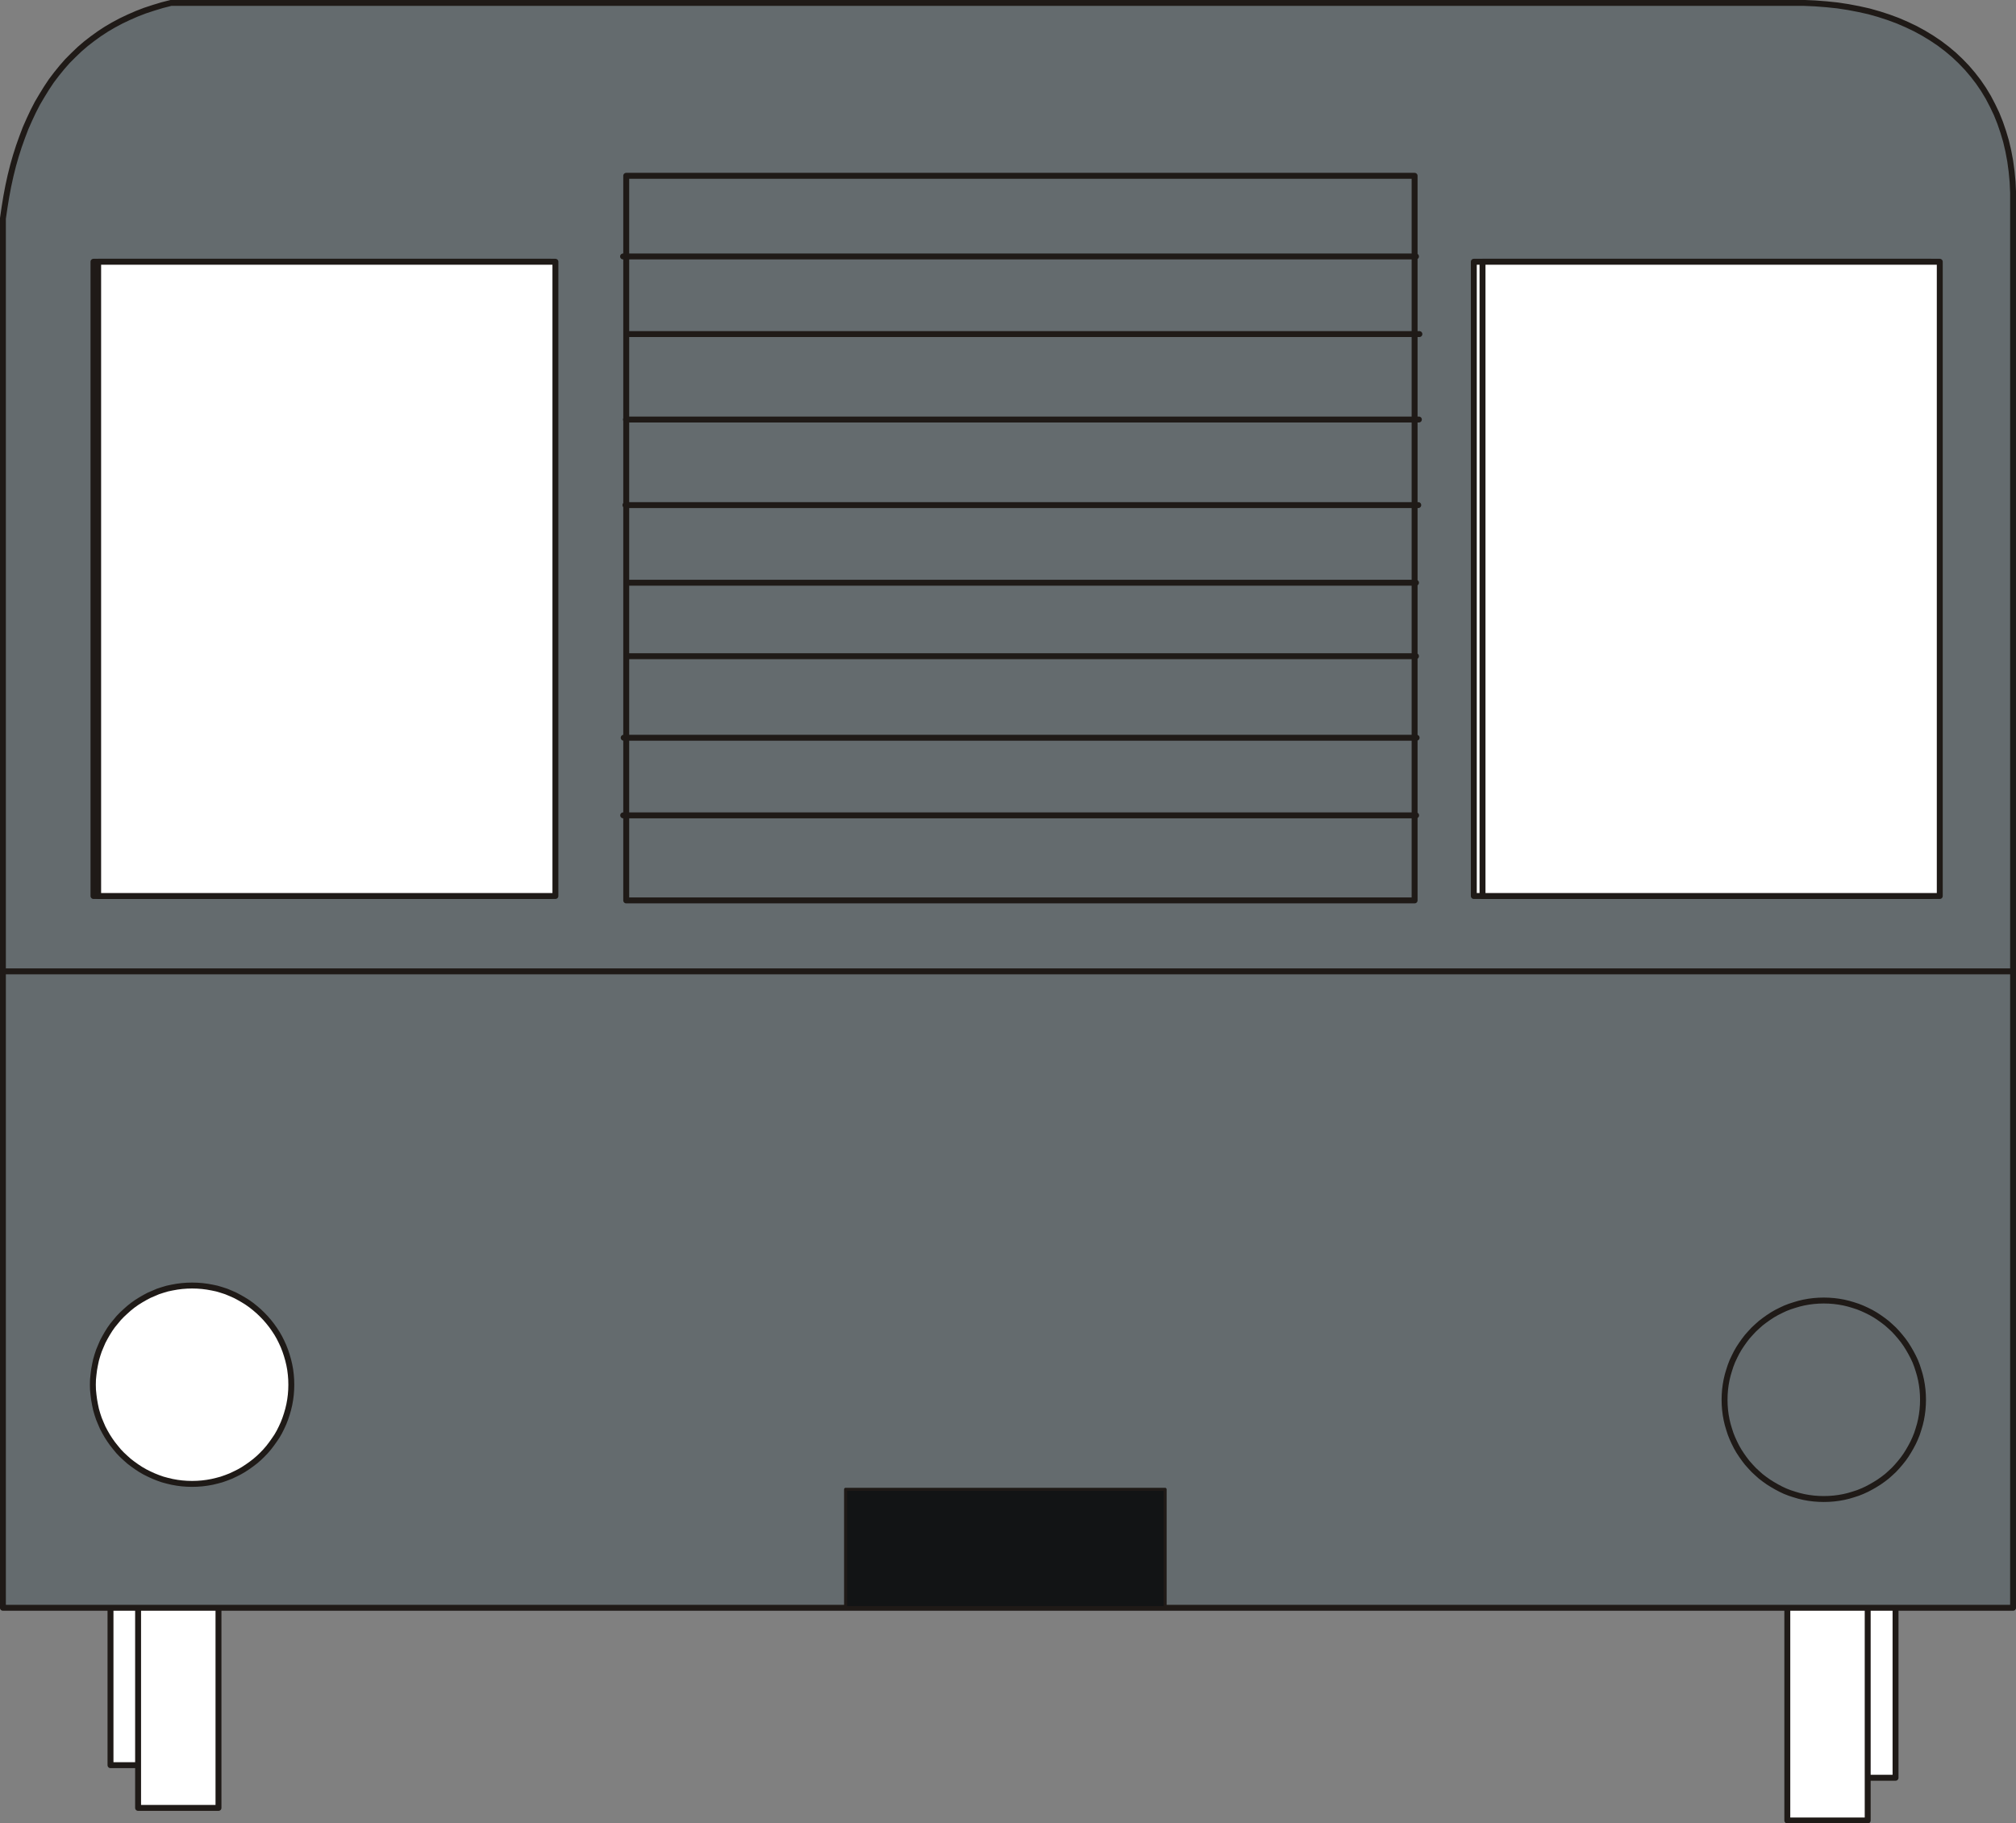 <?xml version="1.0" encoding="UTF-8" standalone="no"?>
<!DOCTYPE svg PUBLIC "-//W3C//DTD SVG 1.0//EN" "http://www.w3.org/TR/2001/REC-SVG-20010904/DTD/svg10.dtd">
<svg xmlns="http://www.w3.org/2000/svg" xmlns:xlink="http://www.w3.org/1999/xlink" fill-rule="evenodd" height="1.792in" preserveAspectRatio="none" stroke-linecap="round" viewBox="0 0 16000 14469" width="1.981in">
<rect x="0" y="0" width="16000" height="14469" fill="#808080" stroke="none"/>
<style type="text/css">
.brush0 { fill: rgb(255,255,255); }
.pen0 { stroke: rgb(0,0,0); stroke-width: 1; stroke-linejoin: round; }
.pen1 { stroke: none; }
.brush1 { fill: none; }
.pen2 { stroke: rgb(31,26,23); stroke-width: 47; stroke-linejoin: round; }
.brush2 { fill: rgb(100,107,110); }
.brush3 { fill: rgb(18,20,21); }
.pen3 { stroke: rgb(31,26,23); stroke-width: 24; stroke-linejoin: round; }
</style>
<g>
<polygon class="pen1 brush0" points="877,12572 1256,12572 1256,14007 877,14007 877,12572"/>
<polyline class="pen2" fill="none" points="877,12572 1256,12572 1256,14007 877,14007 877,12572"/>
<polygon class="pen1 brush0" points="1096,12572 1734,12572 1734,14346 1096,14346 1096,12572"/>
<polyline class="pen2" fill="none" points="1096,12572 1734,12572 1734,14346 1096,14346 1096,12572"/>
<polygon class="pen1 brush0" points="14666,12672 15044,12672 15044,14107 14666,14107 14666,12672"/>
<polyline class="pen2" fill="none" points="14666,12672 15044,12672 15044,14107 14666,14107 14666,12672"/>
<polygon class="pen1 brush0" points="14185,12672 14823,12672 14823,14446 14185,14446 14185,12672"/>
<polyline class="pen2" fill="none" points="14185,12672 14823,12672 14823,14446 14185,14446 14185,12672"/>
<polygon class="pen1 brush2" points="23,12758 23,1735 36,1646 50,1560 66,1475 84,1393 104,1313 126,1236 150,1161 176,1088 203,1017 233,949 264,883 297,819 333,758 370,698 408,641 449,587 492,534 536,484 583,437 631,391 681,348 734,307 788,268 843,232 901,198 961,166 1022,137 1086,109 1151,84 1218,62 1287,41 1358,23 14314,23 14406,27 14496,34 14583,43 14668,56 14752,72 14833,90 14911,112 14988,137 15061,164 15133,195 15202,228 15268,264 15332,303 15393,344 15451,388 15507,435 15560,485 15610,537 15657,592 15701,649 15742,709 15780,772 15814,837 15846,904 15874,974 15899,1047 15921,1121 15939,1198 15954,1278 15965,1359 15973,1443 15977,1530 15977,12758 23,12758"/>
<polyline class="pen2" fill="none" points="23,12758 23,1735 36,1646 50,1560 66,1475 84,1393 104,1313 126,1236 150,1161 176,1088 203,1017 233,949 264,883 297,819 333,758 370,698 408,641 449,587 492,534 536,484 583,437 631,391 681,348 734,307 788,268 843,232 901,198 961,166 1022,137 1086,109 1151,84 1218,62 1287,41 1358,23 14314,23 14406,27 14496,34 14583,43 14668,56 14752,72 14833,90 14911,112 14988,137 15061,164 15133,195 15202,228 15268,264 15332,303 15393,344 15451,388 15507,435 15560,485 15610,537 15657,592 15701,649 15742,709 15780,772 15814,837 15846,904 15874,974 15899,1047 15921,1121 15939,1198 15954,1278 15965,1359 15973,1443 15977,1530 15977,12758 23,12758"/>
<polygon class="pen1 brush0" points="742,2077 4371,2077 4371,7110 742,7110 742,2077"/>
<polyline class="pen2" fill="none" points="742,2077 4371,2077 4371,7110 742,7110 742,2077"/>
<polygon class="pen1 brush0" points="779,2077 4408,2077 4408,7110 779,7110 779,2077"/>
<polyline class="pen2" fill="none" points="779,2077 4408,2077 4408,7110 779,7110 779,2077"/>
<polygon class="pen1 brush0" points="11697,2077 15326,2077 15326,7110 11697,7110 11697,2077"/>
<polyline class="pen2" fill="none" points="11697,2077 15326,2077 15326,7110 11697,7110 11697,2077"/>
<polygon class="pen1 brush0" points="11766,2077 15395,2077 15395,7110 11766,7110 11766,2077"/>
<polyline class="pen2" fill="none" points="11766,2077 15395,2077 15395,7110 11766,7110 11766,2077"/>
<polygon class="pen1 brush0" points="1525,10201 1565,10202 1605,10205 1644,10210 1683,10217 1721,10225 1758,10236 1795,10248 1831,10263 1865,10278 1899,10296 1932,10315 1964,10335 1995,10357 2025,10381 2054,10406 2081,10432 2107,10459 2132,10488 2155,10517 2177,10548 2198,10580 2217,10613 2234,10647 2250,10682 2264,10718 2276,10754 2287,10792 2296,10830 2303,10868 2308,10908 2311,10947 2312,10988 2311,11028 2308,11068 2303,11107 2296,11146 2287,11184 2276,11222 2264,11258 2250,11294 2234,11329 2217,11363 2198,11396 2177,11427 2155,11458 2132,11488 2107,11517 2081,11544 2054,11570 2025,11595 1995,11618 1964,11640 1932,11661 1899,11680 1865,11697 1831,11713 1795,11727 1758,11740 1721,11750 1683,11759 1644,11766 1605,11771 1565,11774 1525,11775 1484,11774 1444,11771 1405,11766 1366,11759 1328,11750 1291,11740 1254,11727 1219,11713 1184,11697 1150,11680 1117,11661 1085,11640 1054,11618 1024,11595 996,11570 968,11544 942,11517 918,11488 894,11458 872,11427 852,11396 833,11363 815,11329 800,11294 785,11258 773,11222 762,11184 754,11146 747,11107 742,11068 738,11028 737,10988 738,10947 742,10908 747,10868 754,10830 762,10792 773,10754 785,10718 800,10682 815,10647 833,10613 852,10580 872,10548 894,10517 918,10488 942,10459 968,10432 996,10406 1024,10381 1054,10357 1085,10335 1117,10315 1150,10296 1184,10278 1219,10263 1254,10248 1291,10236 1328,10225 1366,10217 1405,10210 1444,10205 1484,10202 1525,10201"/>
<polyline class="pen2" fill="none" points="1525,10201 1565,10202 1605,10205 1644,10210 1683,10217 1721,10225 1758,10236 1795,10248 1831,10263 1865,10278 1899,10296 1932,10315 1964,10335 1995,10357 2025,10381 2054,10406 2081,10432 2107,10459 2132,10488 2155,10517 2177,10548 2198,10580 2217,10613 2234,10647 2250,10682 2264,10718 2276,10754 2287,10792 2296,10830 2303,10868 2308,10908 2311,10947 2312,10988 2311,11028 2308,11068 2303,11107 2296,11146 2287,11184 2276,11222 2264,11258 2250,11294 2234,11329 2217,11363 2198,11396 2177,11427 2155,11458 2132,11488 2107,11517 2081,11544 2054,11570 2025,11595 1995,11618 1964,11640 1932,11661 1899,11680 1865,11697 1831,11713 1795,11727 1758,11740 1721,11750 1683,11759 1644,11766 1605,11771 1565,11774 1525,11775 1484,11774 1444,11771 1405,11766 1366,11759 1328,11750 1291,11740 1254,11727 1219,11713 1184,11697 1150,11680 1117,11661 1085,11640 1054,11618 1024,11595 996,11570 968,11544 942,11517 918,11488 894,11458 872,11427 852,11396 833,11363 815,11329 800,11294 785,11258 773,11222 762,11184 754,11146 747,11107 742,11068 738,11028 737,10988 738,10947 742,10908 747,10868 754,10830 762,10792 773,10754 785,10718 800,10682 815,10647 833,10613 852,10580 872,10548 894,10517 918,10488 942,10459 968,10432 996,10406 1024,10381 1054,10357 1085,10335 1117,10315 1150,10296 1184,10278 1219,10263 1254,10248 1291,10236 1328,10225 1366,10217 1405,10210 1444,10205 1484,10202 1525,10201"/>
<polygon class="pen1 brush2" points="14474,10320 14515,10321 14555,10324 14594,10329 14633,10336 14671,10345 14708,10356 14745,10368 14780,10382 14815,10398 14849,10415 14882,10434 14914,10455 14945,10477 14975,10500 15003,10525 15031,10551 15057,10579 15081,10607 15105,10637 15127,10668 15147,10700 15166,10733 15184,10767 15200,10801 15214,10837 15226,10874 15237,10911 15246,10949 15253,10988 15258,11027 15261,11067 15262,11107 15261,11148 15258,11188 15253,11227 15246,11266 15237,11304 15226,11341 15214,11378 15200,11413 15184,11448 15166,11482 15147,11515 15127,11547 15105,11578 15081,11608 15057,11636 15031,11664 15003,11690 14975,11715 14945,11738 14914,11760 14882,11780 14849,11799 14815,11817 14780,11833 14745,11847 14708,11859 14671,11870 14633,11879 14594,11886 14555,11891 14515,11894 14474,11895 14434,11894 14394,11891 14355,11886 14316,11879 14278,11870 14241,11859 14204,11847 14168,11833 14134,11817 14100,11799 14067,11780 14035,11760 14004,11738 13974,11715 13946,11690 13918,11664 13892,11636 13867,11608 13844,11578 13822,11547 13801,11515 13782,11482 13765,11448 13749,11413 13735,11378 13723,11341 13712,11304 13703,11266 13696,11227 13691,11188 13688,11148 13687,11107 13688,11067 13691,11027 13696,10988 13703,10949 13712,10911 13723,10874 13735,10837 13749,10801 13765,10767 13782,10733 13801,10700 13822,10668 13844,10637 13867,10607 13892,10579 13918,10551 13946,10525 13974,10500 14004,10477 14035,10455 14067,10434 14100,10415 14134,10398 14168,10382 14204,10368 14241,10356 14278,10345 14316,10336 14355,10329 14394,10324 14434,10321 14474,10320"/>
<polyline class="pen2" fill="none" points="14474,10320 14515,10321 14555,10324 14594,10329 14633,10336 14671,10345 14708,10356 14745,10368 14780,10382 14815,10398 14849,10415 14882,10434 14914,10455 14945,10477 14975,10500 15003,10525 15031,10551 15057,10579 15081,10607 15105,10637 15127,10668 15147,10700 15166,10733 15184,10767 15200,10801 15214,10837 15226,10874 15237,10911 15246,10949 15253,10988 15258,11027 15261,11067 15262,11107 15261,11148 15258,11188 15253,11227 15246,11266 15237,11304 15226,11341 15214,11378 15200,11413 15184,11448 15166,11482 15147,11515 15127,11547 15105,11578 15081,11608 15057,11636 15031,11664 15003,11690 14975,11715 14945,11738 14914,11760 14882,11780 14849,11799 14815,11817 14780,11833 14745,11847 14708,11859 14671,11870 14633,11879 14594,11886 14555,11891 14515,11894 14474,11895 14434,11894 14394,11891 14355,11886 14316,11879 14278,11870 14241,11859 14204,11847 14168,11833 14134,11817 14100,11799 14067,11780 14035,11760 14004,11738 13974,11715 13946,11690 13918,11664 13892,11636 13867,11608 13844,11578 13822,11547 13801,11515 13782,11482 13765,11448 13749,11413 13735,11378 13723,11341 13712,11304 13703,11266 13696,11227 13691,11188 13688,11148 13687,11107 13688,11067 13691,11027 13696,10988 13703,10949 13712,10911 13723,10874 13735,10837 13749,10801 13765,10767 13782,10733 13801,10700 13822,10668 13844,10637 13867,10607 13892,10579 13918,10551 13946,10525 13974,10500 14004,10477 14035,10455 14067,10434 14100,10415 14134,10398 14168,10382 14204,10368 14241,10356 14278,10345 14316,10336 14355,10329 14394,10324 14434,10321 14474,10320"/>
<polyline class="pen2" fill="none" points="4,7708 15980,7708"/>
<polygon class="pen1 brush3" points="6711,11818 9247,11818 9247,12757 6711,12757 6711,11818"/>
<polyline class="pen3" fill="none" points="6711,11818 9247,11818 9247,12757 6711,12757 6711,11818"/>
<polyline class="pen2" fill="none" points="4970,1395 11227,1395 11227,7145 4970,7145 4970,1395"/>
<polyline class="pen2" fill="none" points="4945,2035 11238,2035"/>
<polyline class="pen2" fill="none" points="4973,2651 11265,2651"/>
<polyline class="pen2" fill="none" points="4968,3329 11261,3329"/>
<polyline class="pen2" fill="none" points="4964,4008 11256,4008"/>
<polyline class="pen2" fill="none" points="4991,4624 11238,4624"/>
<polyline class="pen2" fill="none" points="4987,5207 11238,5207"/>
<polyline class="pen2" fill="none" points="4950,5854 11243,5854"/>
<polyline class="pen2" fill="none" points="4946,6470 11239,6470"/>
</g>
</svg>

